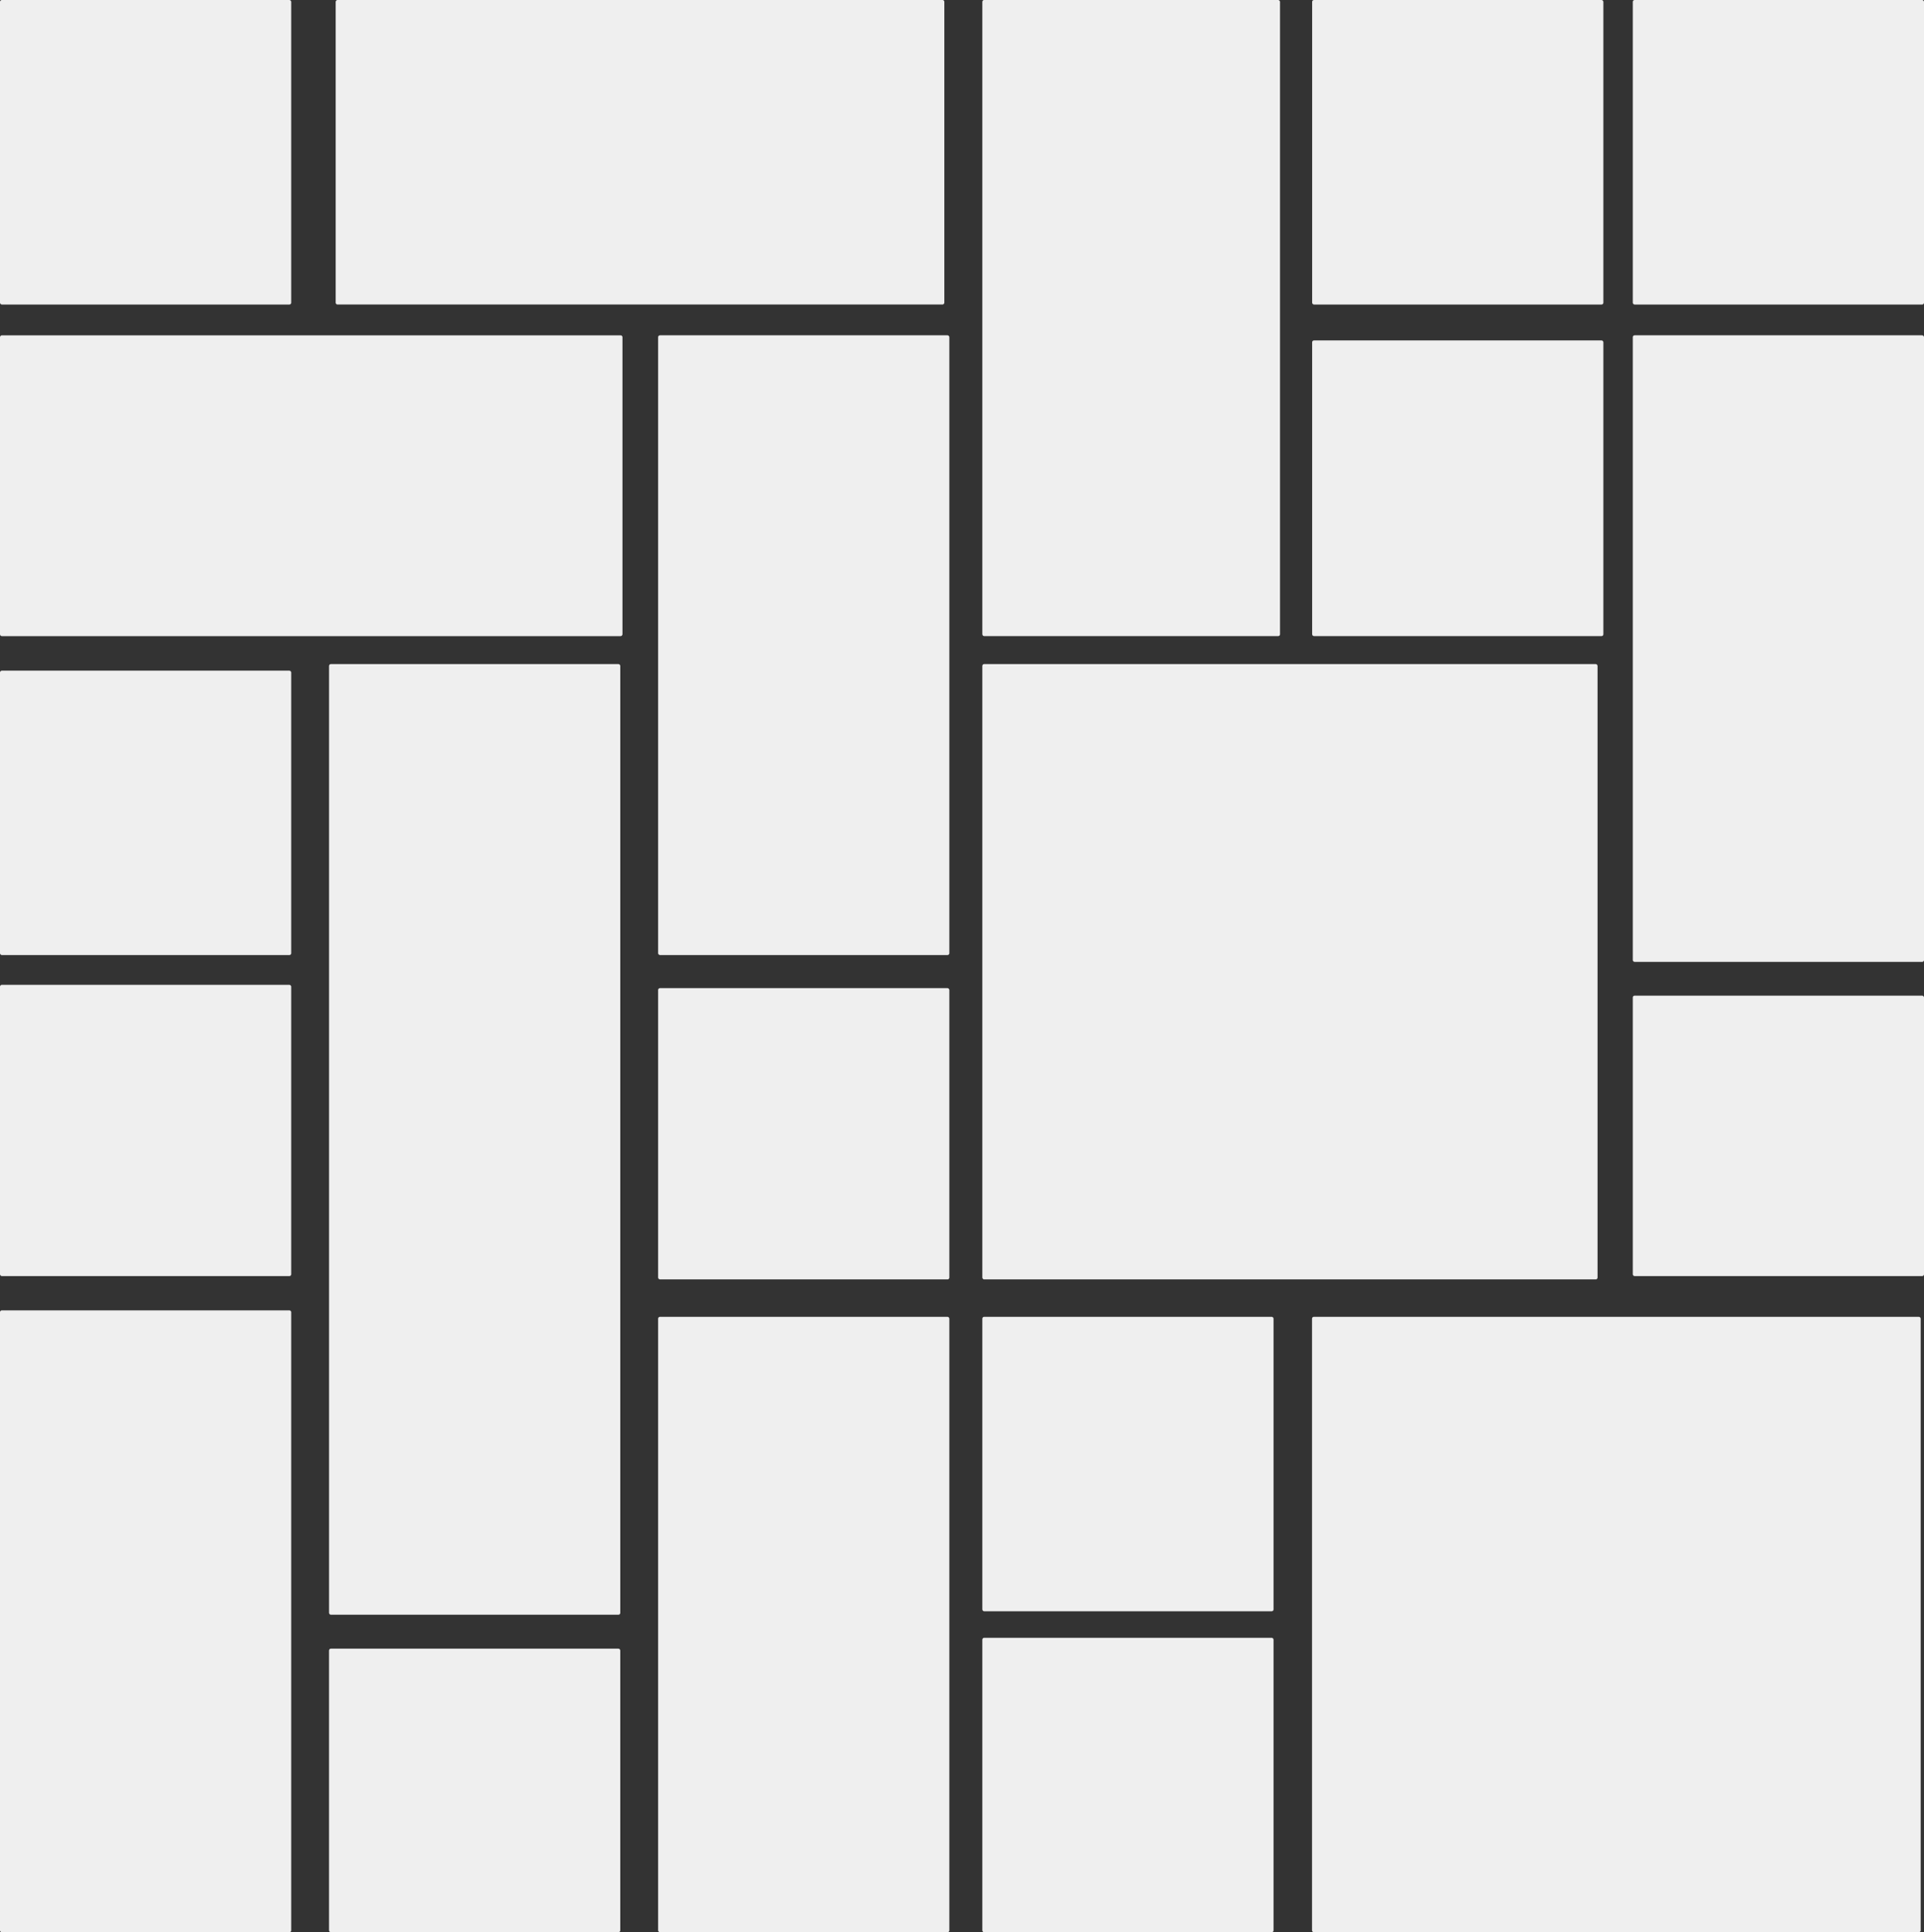 <?xml version="1.0" encoding="UTF-8"?> <svg xmlns="http://www.w3.org/2000/svg" xmlns:xlink="http://www.w3.org/1999/xlink" id="Layer_1" data-name="Layer 1" viewBox="0 0 1054.62 1058.96"><rect x="0" y="0" width="1054.62" height="1058.96" fill="#333333" stroke="none"/><defs><style>.cls-1{fill:none;}.cls-2{clip-path:url(#clip-path);}.cls-3{fill:#efefef;}</style><clipPath id="clip-path" transform="translate(-12.69 -11.52)"><rect class="cls-1" width="1080" height="1080"></rect></clipPath></defs><title>podne-obloge-icon-EW</title><g class="cls-2"><rect class="cls-3" x="719.17" y="721.69" width="333.63" height="337.27" rx="1"></rect><rect class="cls-3" x="538.45" y="363.95" width="337.23" height="337.23" rx="1"></rect><rect class="cls-3" x="538.45" y="721.69" width="159.63" height="161.37" rx="1"></rect><rect class="cls-3" x="538.45" y="897.6" width="159.63" height="161.37" rx="1"></rect><rect class="cls-3" x="719.24" y="186.57" width="159.63" height="162.05" rx="1"></rect><rect class="cls-3" x="894.99" y="545.66" width="159.63" height="153.71" rx="1"></rect><rect class="cls-3" x="719.24" width="159.63" height="166.9" rx="1"></rect><rect class="cls-3" x="360.74" y="541.55" width="159.63" height="159.63" rx="1"></rect><rect class="cls-3" x="180.36" y="903.55" width="159.63" height="155.41" rx="1"></rect><rect class="cls-3" x="360.74" y="721.69" width="159.63" height="337.27" rx="1"></rect><rect class="cls-3" x="360.74" y="183.77" width="159.63" height="339.65" rx="1"></rect><rect class="cls-3" x="538.45" width="163.18" height="348.62" rx="1"></rect><rect class="cls-3" x="894.99" y="183.77" width="159.63" height="343.4" rx="1"></rect><rect class="cls-3" x="894.99" width="159.63" height="166.9" rx="1"></rect><rect class="cls-3" width="159.63" height="166.9" rx="1"></rect><rect class="cls-3" x="280.06" y="-71.85" width="166.9" height="333.63" rx="1" transform="translate(255.85 446.95) rotate(-90)"></rect><rect class="cls-3" x="100.86" y="107.12" width="164.85" height="341.2" rx="1" transform="translate(-107.12 449.49) rotate(-90)"></rect><rect class="cls-3" y="367.55" width="159.63" height="155.88" rx="1"></rect><rect class="cls-3" y="539.74" width="159.63" height="159.63" rx="1"></rect><rect class="cls-3" y="718.14" width="159.63" height="340.82" rx="1"></rect><rect class="cls-3" x="180.37" y="363.95" width="159.63" height="521" rx="1"></rect></g></svg> 